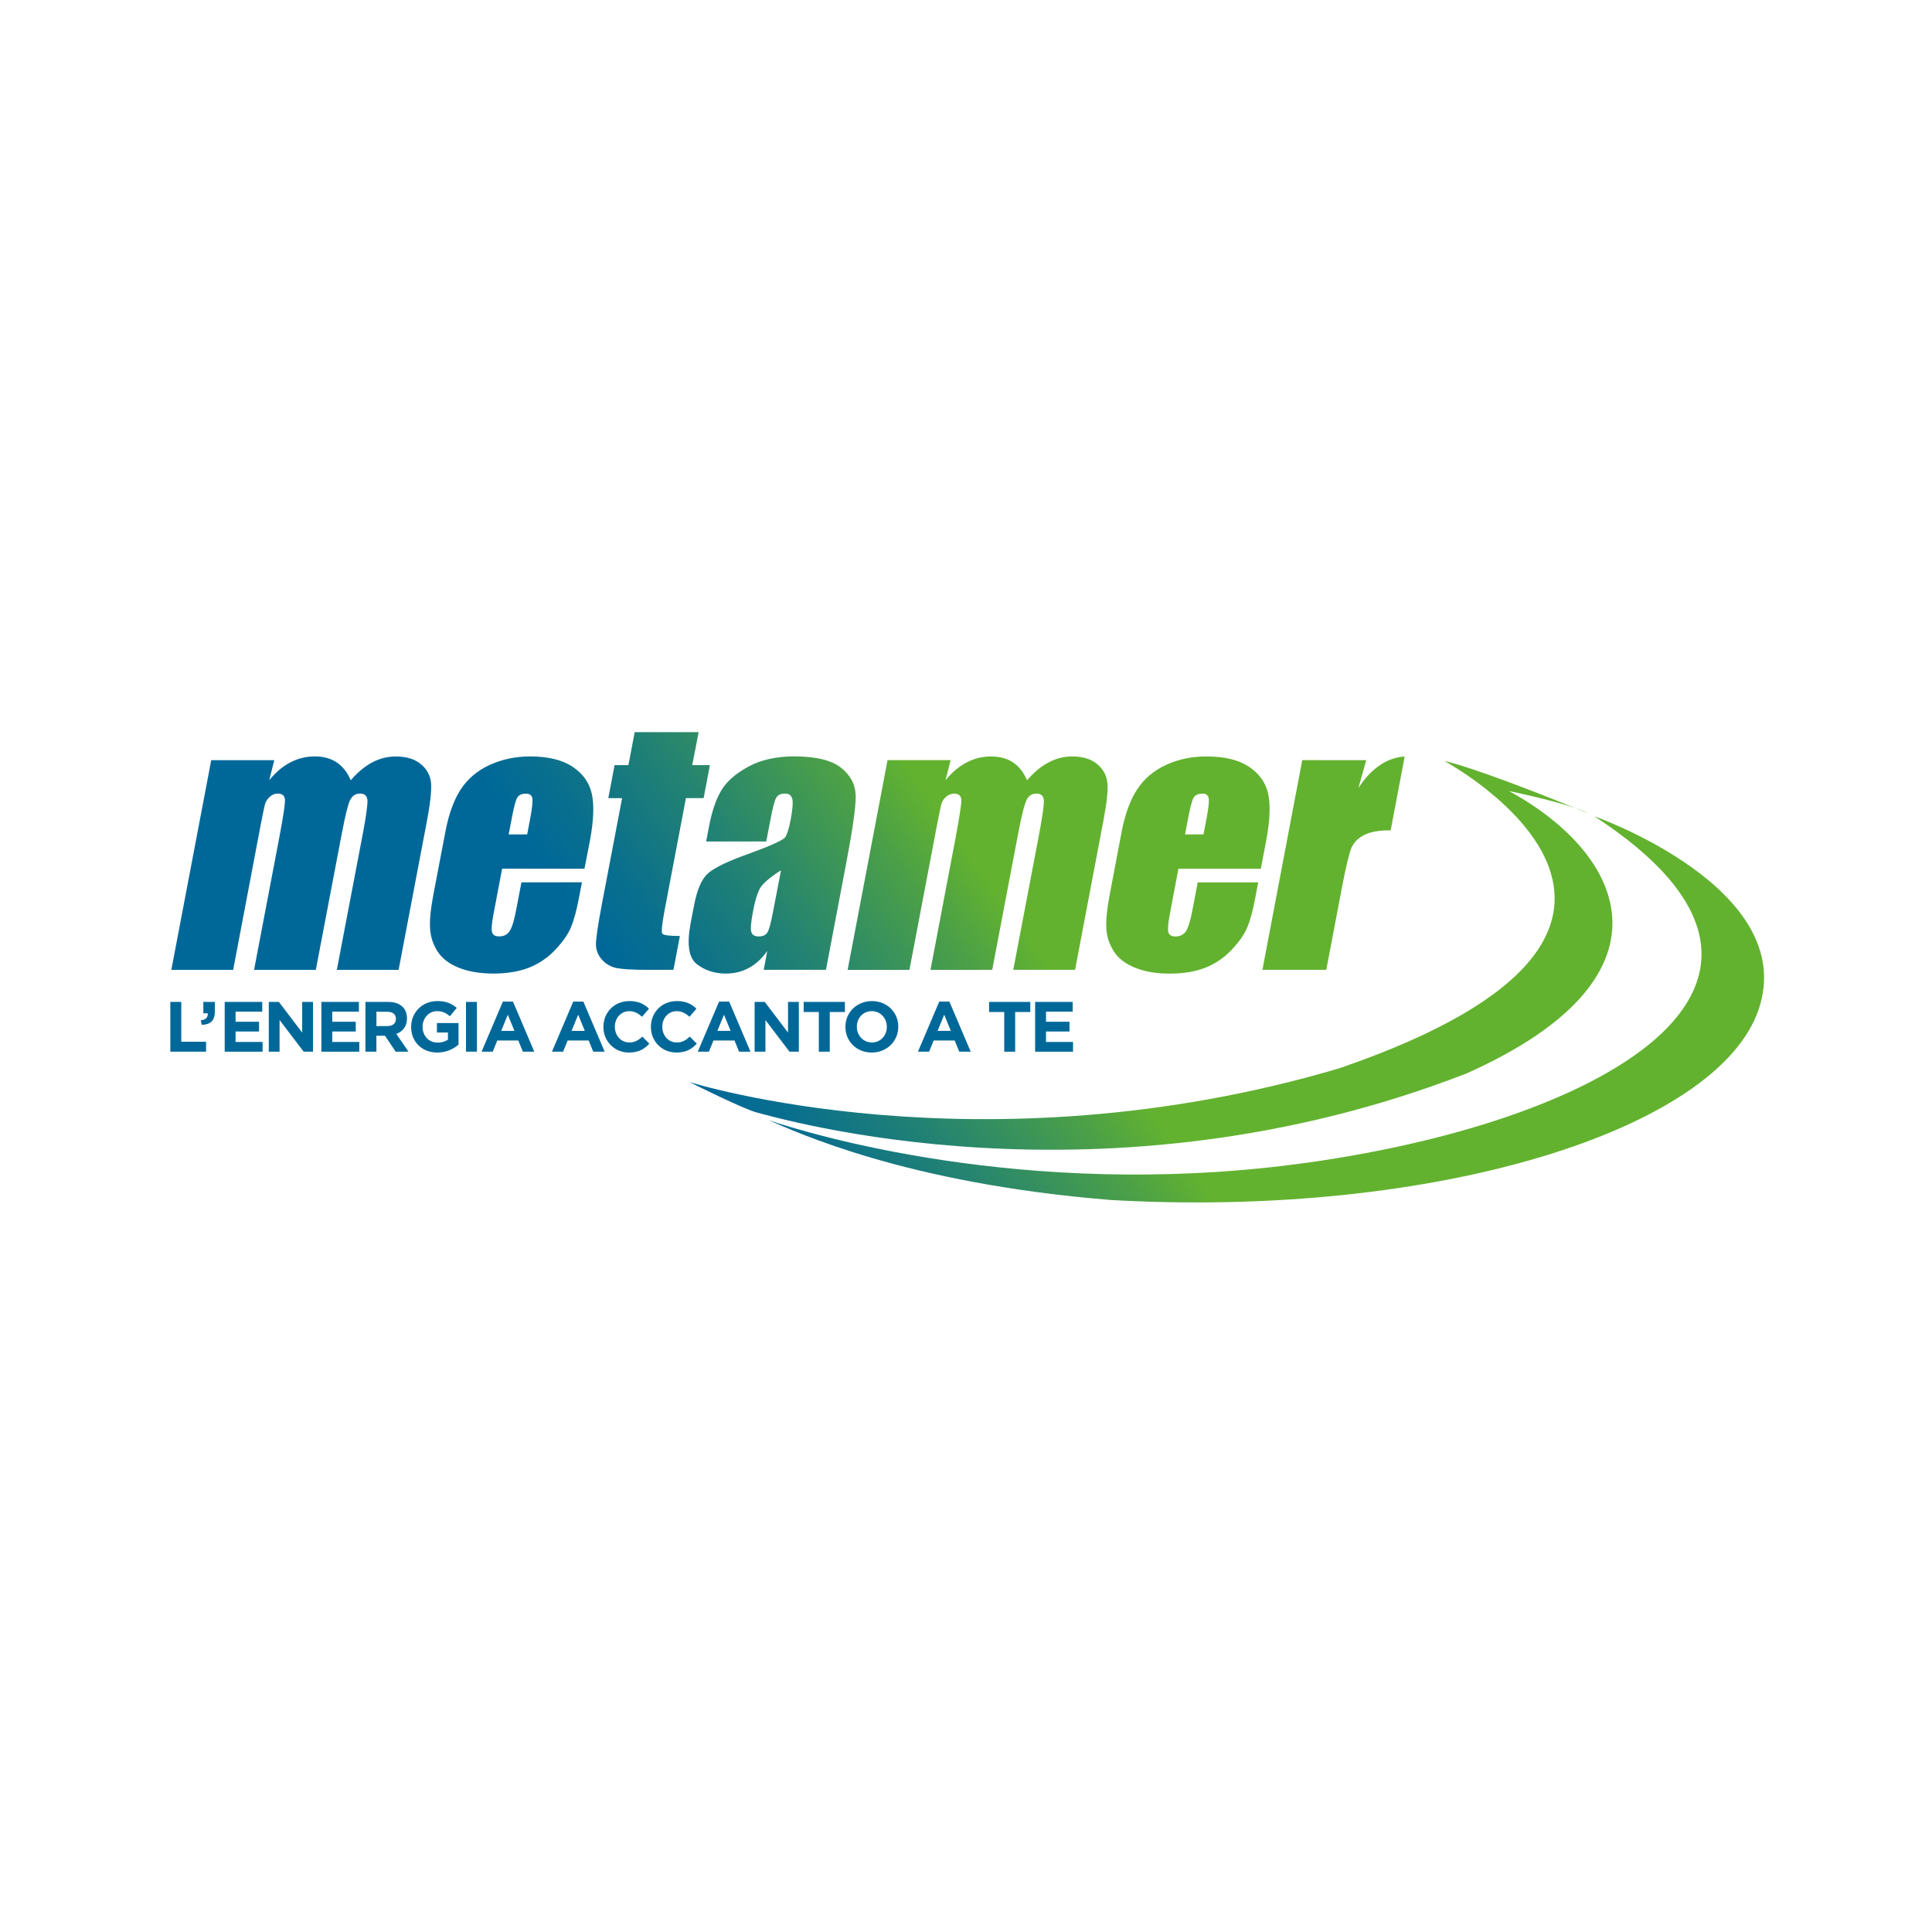 <svg width="760" height="760" viewBox="0 0 760 760" fill="none" xmlns="http://www.w3.org/2000/svg">
<g clip-path="url(#clip0_6782_23248)">
<path d="M576.912 422.251C660.803 384.831 640.413 336.824 593.633 311.185C593.633 311.185 609.635 314.434 619.559 317.827C607.745 313.041 579.586 301.88 568.17 299.36C568.17 299.36 689.305 364.53 526.739 420.273C385.989 461.837 271.176 425.644 271.176 425.644C271.176 425.644 292.748 436.463 297.997 437.712C304.75 439.314 433.498 478.05 576.923 422.251H576.912Z" fill="url(#paint0_linear_6782_23248)"/>
<path d="M619.559 317.827C622.885 319.175 624.919 320.015 624.919 320.015C623.57 319.296 621.703 318.556 619.559 317.827Z" fill="url(#paint1_linear_6782_23248)"/>
<path d="M627.142 321.076C729.577 387.815 627.861 442.641 509.368 458.025C402.589 471.861 317.958 445.89 302.254 440.619C313.117 445.172 355.875 465.496 436.871 472.038C564.868 479.343 675.978 444.454 691.87 396.911C707.762 349.401 627.142 321.087 627.142 321.087V321.076Z" fill="url(#paint2_linear_6782_23248)"/>
<path d="M169.591 308.29C169.369 305.295 168.088 302.72 165.678 300.687C163.269 298.62 159.943 297.581 155.699 297.581C152.461 297.581 149.389 298.355 146.438 299.891C143.476 301.46 140.68 303.814 137.973 306.931C135.298 300.676 130.612 297.57 123.893 297.559C120.434 297.537 117.185 298.355 114.212 299.902C111.195 301.46 108.432 303.803 105.912 306.92L107.891 299.04H83.091L67.398 381.527H91.722L102.575 324.359C103.338 320.38 103.879 317.783 104.188 316.556C104.498 315.33 105.128 314.302 106.1 313.462C107.084 312.589 108.112 312.18 109.228 312.169C111.062 312.191 112.002 312.987 112.09 314.589C112.179 316.214 111.46 321.076 109.924 329.144L99.945 381.527H124.236L134.48 327.773C135.84 320.69 136.912 316.313 137.74 314.689C138.602 312.998 139.895 312.18 141.675 312.18C143.399 312.18 144.36 313.042 144.537 314.7C144.67 316.38 144.084 320.745 142.758 327.785L132.502 381.527H156.804L167.955 322.911C169.237 316.147 169.778 311.296 169.568 308.279L169.591 308.29Z" fill="url(#paint3_linear_6782_23248)"/>
<path d="M225.211 301.592C221.144 298.918 215.574 297.559 208.557 297.559C202.81 297.57 197.516 298.675 192.665 300.885C187.824 303.095 184.011 306.311 181.293 310.456C178.53 314.622 176.497 320.28 175.148 327.486L170.551 351.534C169.368 357.689 168.926 362.32 169.192 365.547C169.435 368.74 170.451 371.691 172.186 374.366C173.933 377.051 176.684 379.151 180.453 380.676C184.221 382.19 188.753 382.953 194.068 382.975C199.505 382.975 204.169 382.179 208.115 380.643C212.038 379.074 215.453 376.764 218.392 373.669C221.343 370.52 223.41 367.635 224.559 364.895C225.697 362.154 226.802 358.242 227.764 353.136L228.924 347.069L205.12 347.091L203.042 357.943C202.268 362.032 201.428 364.806 200.522 366.21C199.605 367.657 198.235 368.343 196.334 368.354C194.809 368.354 193.891 367.812 193.571 366.74C193.239 365.668 193.427 363.27 194.135 359.546L197.527 341.72L229.919 341.742L232.041 330.812C233.544 322.8 233.776 316.6 232.792 312.213C231.787 307.814 229.278 304.267 225.2 301.603L225.211 301.592ZM208.523 322.247L207.374 328.248H200.091L201.252 322.247C202.114 317.639 202.854 314.799 203.473 313.76C204.081 312.71 205.252 312.213 206.954 312.213C208.38 312.213 209.186 312.821 209.419 314.047C209.629 315.285 209.319 318.004 208.523 322.247Z" fill="url(#paint4_linear_6782_23248)"/>
<path d="M269.85 313.959H276.801L279.255 300.974H272.314L274.823 288.011H249.67L247.206 300.974H241.757L239.293 313.97H244.719L236.718 355.921C235.16 364.144 234.408 369.349 234.43 371.581C234.452 373.814 235.27 375.781 236.795 377.505C238.342 379.24 240.298 380.345 242.63 380.82C245.017 381.284 249.051 381.516 254.765 381.505H264.921L267.452 368.188C263.285 368.188 260.987 367.89 260.556 367.271C260.091 366.663 260.401 363.624 261.418 358.187L269.828 313.959H269.85Z" fill="url(#paint5_linear_6782_23248)"/>
<path d="M330.91 302.057C327.196 299.051 321.041 297.57 312.553 297.537C305.414 297.548 299.391 298.863 294.462 301.538C289.533 304.201 285.986 307.262 283.864 310.732C281.709 314.18 280.051 319.076 278.835 325.464L277.786 331.023H301.424L303.082 322.381C303.944 317.75 304.696 314.932 305.348 313.816C305.944 312.722 307.094 312.18 308.829 312.18C310.31 312.18 311.238 312.854 311.636 314.136C312.012 315.44 311.824 318.247 311.006 322.568C310.343 326.005 309.636 328.282 308.807 329.42C308.011 330.525 303.171 332.692 294.307 335.93C286.019 338.88 280.67 341.511 278.283 343.765C275.918 345.986 274.15 350.164 272.989 356.353L271.685 363.116C270.116 371.427 270.912 376.798 274.128 379.273C277.31 381.726 281.134 382.986 285.51 382.975C288.892 382.975 291.92 382.224 294.617 380.743C297.358 379.284 299.723 377.052 301.822 374.101L300.43 381.505H324.909L332.777 340.107C335.374 326.492 336.667 317.496 336.612 313.12C336.557 308.776 334.678 305.085 330.921 302.057H330.91ZM303.966 359.259C303.204 363.37 302.485 365.934 301.811 366.907C301.126 367.868 300.043 368.365 298.474 368.365C296.816 368.365 295.821 367.735 295.501 366.487C295.18 365.271 295.435 362.508 296.263 358.275C296.96 354.54 297.811 351.678 298.827 349.7C299.855 347.699 302.651 345.268 307.237 342.339L303.977 359.259H303.966Z" fill="url(#paint6_linear_6782_23248)"/>
<path d="M435.641 308.313C435.431 305.274 434.116 302.732 431.706 300.665C429.319 298.61 425.993 297.56 421.749 297.571C418.511 297.571 415.439 298.356 412.499 299.914C409.537 301.439 406.708 303.815 404.023 306.942C401.337 300.676 396.651 297.571 389.91 297.582C386.473 297.549 383.246 298.367 380.273 299.914C377.267 301.461 374.471 303.804 371.94 306.931L373.952 299.019H349.142L333.438 381.517H357.751L368.636 324.348C369.388 320.381 369.929 317.795 370.239 316.568C370.548 315.341 371.178 314.325 372.139 313.452C373.123 312.623 374.162 312.203 375.289 312.203C377.09 312.203 378.041 312.977 378.173 314.612C378.229 316.226 377.488 321.044 375.985 329.123L366.039 381.528L390.319 381.506L400.541 327.774C401.901 320.69 402.995 316.325 403.835 314.678C404.675 312.999 405.957 312.181 407.725 312.17C409.493 312.17 410.421 313.032 410.609 314.689C410.753 316.38 410.156 320.701 408.83 327.763L398.596 381.506H422.909L434.038 322.912C435.342 316.126 435.873 311.286 435.652 308.302L435.641 308.313Z" fill="url(#paint7_linear_6782_23248)"/>
<path d="M498.854 312.18C497.86 307.792 495.296 304.256 491.251 301.581C487.173 298.907 481.647 297.559 474.619 297.57C468.85 297.548 463.556 298.675 458.705 300.885C453.853 303.128 450.085 306.322 447.355 310.478C444.625 314.611 442.526 320.291 441.166 327.497L436.602 351.556C435.42 357.656 434.978 362.342 435.221 365.547C435.475 368.774 436.481 371.68 438.238 374.366C439.995 377.084 442.747 379.151 446.504 380.687C450.295 382.223 454.804 382.997 460.086 382.997C465.557 382.997 470.209 382.223 474.144 380.665C478.078 379.118 481.493 376.786 484.421 373.692C487.416 370.564 489.439 367.657 490.588 364.928C491.782 362.187 492.831 358.264 493.804 353.169L494.942 347.102H471.16L469.082 357.932C468.319 362.043 467.469 364.806 466.573 366.243C465.656 367.657 464.264 368.376 462.385 368.387C460.871 368.387 459.932 367.812 459.611 366.773C459.291 365.69 459.489 363.303 460.186 359.568L463.556 341.753H495.981L498.059 330.812C499.573 322.811 499.849 316.633 498.843 312.202L498.854 312.18ZM474.564 322.269L473.414 328.237H466.164L467.303 322.281C468.187 317.661 468.905 314.81 469.546 313.771C470.154 312.721 471.314 312.202 473.05 312.191C474.431 312.191 475.238 312.787 475.481 314.036C475.691 315.263 475.392 318.004 474.575 322.269H474.564Z" fill="url(#paint8_linear_6782_23248)"/>
<path d="M537.447 299.04L534.364 309.959C539.503 302.168 545.57 298.045 552.566 297.592L547.051 326.646C542.443 326.613 538.95 327.232 536.563 328.503C534.154 329.73 532.496 331.476 531.568 333.675C530.662 335.896 529.446 340.991 527.91 348.981L521.732 381.505H496.602L512.272 299.018L537.436 299.04H537.447Z" fill="url(#paint9_linear_6782_23248)"/>
<path d="M67 394.127V413.71H81.068V409.787H71.31V394.127H67Z" fill="#006899"/>
<path d="M78.981 401.366C80.915 401.167 81.865 400.195 81.721 398.603H79.986V394.127H84.517V397.907C84.517 401.598 82.672 403.079 79.345 403.134L78.981 401.366V401.366Z" fill="#006899"/>
<path d="M88.394 394.127H103.159V397.962H92.671V401.93H101.899V405.765H92.671V409.876H103.303V413.71H88.394V394.127Z" fill="#006899"/>
<path d="M105.734 394.127H109.702L118.874 406.184V394.127H123.129V413.71H119.46L109.978 401.256V413.71H105.734V394.127Z" fill="#006899"/>
<path d="M126.422 394.127H141.187V397.962H130.699V401.93H139.938V405.765H130.699V409.876H141.33V413.71H126.422V394.127Z" fill="#006899"/>
<path d="M143.765 394.127H152.717C155.203 394.127 157.137 394.824 158.419 396.117C159.513 397.2 160.099 398.747 160.099 400.592V400.648C160.099 403.808 158.397 405.787 155.899 406.715L160.685 413.699H155.645L151.446 407.433H148.064V413.699H143.754V394.127H143.765ZM152.429 403.632C154.529 403.632 155.734 402.515 155.734 400.869V400.802C155.734 398.957 154.452 398.006 152.352 398.006H148.075V403.632H152.44H152.429Z" fill="#006899"/>
<path d="M161.723 403.974V403.919C161.723 398.349 166.055 393.796 171.989 393.796C175.515 393.796 177.637 394.746 179.681 396.481L176.974 399.753C175.46 398.493 174.122 397.763 171.857 397.763C168.729 397.763 166.232 400.526 166.232 403.864V403.919C166.232 407.5 168.696 410.13 172.155 410.13C173.724 410.13 175.117 409.732 176.211 408.958V406.162H171.879V402.438H180.377V410.937C178.366 412.65 175.592 414.042 172.011 414.042C165.922 414.042 161.723 409.765 161.723 403.974" fill="#006899"/>
<path d="M187.615 394.127H183.305V413.699H187.615V394.127Z" fill="#006899"/>
<path d="M197.825 393.995H201.793L210.181 413.71H205.683L203.893 409.312H195.615L193.825 413.71H189.438L197.825 393.995V393.995ZM202.357 405.51L199.759 399.156L197.162 405.51H202.368H202.357Z" fill="#006899"/>
<path d="M225.509 393.995H229.477L237.865 413.71H233.367L231.576 409.312H223.299L221.508 413.71H217.121L225.509 393.995ZM230.04 405.51L227.443 399.156L224.846 405.51H230.051H230.04Z" fill="#006899"/>
<path d="M237.367 403.974V403.919C237.367 398.349 241.567 393.796 247.579 393.796C251.27 393.796 253.48 395.023 255.293 396.813L252.552 399.974C251.038 398.603 249.502 397.763 247.545 397.763C244.241 397.763 241.865 400.504 241.865 403.864V403.919C241.865 407.279 244.186 410.075 247.545 410.075C249.778 410.075 251.148 409.179 252.695 407.787L255.436 410.55C253.425 412.705 251.181 414.042 247.413 414.042C241.655 414.042 237.367 409.599 237.367 403.974" fill="#006899"/>
<path d="M256.043 403.974V403.919C256.043 398.349 260.242 393.796 266.243 393.796C269.935 393.796 272.145 395.023 273.957 396.813L271.217 399.974C269.702 398.603 268.166 397.763 266.21 397.763C262.906 397.763 260.53 400.504 260.53 403.864V403.919C260.53 407.279 262.851 410.075 266.21 410.075C268.443 410.075 269.813 409.179 271.36 407.787L274.101 410.55C272.09 412.705 269.846 414.042 266.078 414.042C260.32 414.042 256.043 409.599 256.043 403.974" fill="#006899"/>
<path d="M282.868 393.995H286.836L295.224 413.71H290.726L288.936 409.312H280.658L278.868 413.71H274.48L282.868 393.995ZM287.4 405.51L284.802 399.156L282.205 405.51H287.411H287.4Z" fill="#006899"/>
<path d="M296.848 394.127H300.826L309.988 406.184V394.127H314.243V413.71H310.573L301.102 401.256V413.71H296.848V394.127Z" fill="#006899"/>
<path d="M322.101 398.095H316.145V394.127H332.368V398.095H326.411V413.71H322.101V398.095Z" fill="#006899"/>
<path d="M332.555 403.974V403.919C332.555 398.349 336.942 393.796 342.987 393.796C349.032 393.796 353.364 398.305 353.364 403.864V403.919C353.364 409.478 348.977 414.042 342.932 414.042C336.887 414.042 332.555 409.544 332.555 403.974M348.855 403.974V403.919C348.855 400.559 346.391 397.763 342.932 397.763C339.473 397.763 337.064 400.504 337.064 403.864V403.919C337.064 407.279 339.528 410.075 342.987 410.075C346.446 410.075 348.855 407.334 348.855 403.974" fill="#006899"/>
<path d="M369.497 393.995H373.464L381.852 413.71H377.343L375.553 409.312H367.275L365.485 413.71H361.098L369.486 393.995H369.497ZM374.028 405.51L371.431 399.156L368.834 405.51H374.039H374.028Z" fill="#006899"/>
<path d="M395.039 398.095H389.082V394.127H405.294V398.095H399.338V413.71H395.039V398.095Z" fill="#006899"/>
<path d="M407.195 394.127H421.971V397.962H411.472V401.93H420.711V405.765H411.472V409.876H422.104V413.71H407.195V394.127Z" fill="#006899"/>
</g>
<defs>
<linearGradient id="paint0_linear_6782_23248" x1="323.88" y1="497.102" x2="438.096" y2="416.25" gradientUnits="userSpaceOnUse">
<stop stop-color="#006899"/>
<stop offset="0.17" stop-color="#096F8E"/>
<stop offset="0.45" stop-color="#228273"/>
<stop offset="0.82" stop-color="#4BA047"/>
<stop offset="1" stop-color="#62B22F"/>
</linearGradient>
<linearGradient id="paint1_linear_6782_23248" x1="339.439" y1="519.094" x2="453.666" y2="438.242" gradientUnits="userSpaceOnUse">
<stop stop-color="#006899"/>
<stop offset="0.17" stop-color="#096F8E"/>
<stop offset="0.45" stop-color="#228273"/>
<stop offset="0.82" stop-color="#4BA047"/>
<stop offset="1" stop-color="#62B22F"/>
</linearGradient>
<linearGradient id="paint2_linear_6782_23248" x1="347.73" y1="530.798" x2="461.946" y2="449.946" gradientUnits="userSpaceOnUse">
<stop stop-color="#006899"/>
<stop offset="0.17" stop-color="#096F8E"/>
<stop offset="0.45" stop-color="#228273"/>
<stop offset="0.82" stop-color="#4BA047"/>
<stop offset="1" stop-color="#62B22F"/>
</linearGradient>
<linearGradient id="paint3_linear_6782_23248" x1="181.858" y1="296.465" x2="296.073" y2="215.613" gradientUnits="userSpaceOnUse">
<stop stop-color="#006899"/>
<stop offset="0.17" stop-color="#096F8E"/>
<stop offset="0.45" stop-color="#228273"/>
<stop offset="0.82" stop-color="#4BA047"/>
<stop offset="1" stop-color="#62B22F"/>
</linearGradient>
<linearGradient id="paint4_linear_6782_23248" x1="209.01" y1="334.835" x2="323.237" y2="253.983" gradientUnits="userSpaceOnUse">
<stop stop-color="#006899"/>
<stop offset="0.17" stop-color="#096F8E"/>
<stop offset="0.45" stop-color="#228273"/>
<stop offset="0.82" stop-color="#4BA047"/>
<stop offset="1" stop-color="#62B22F"/>
</linearGradient>
<linearGradient id="paint5_linear_6782_23248" x1="225.103" y1="357.557" x2="339.319" y2="276.705" gradientUnits="userSpaceOnUse">
<stop stop-color="#006899"/>
<stop offset="0.17" stop-color="#096F8E"/>
<stop offset="0.45" stop-color="#228273"/>
<stop offset="0.82" stop-color="#4BA047"/>
<stop offset="1" stop-color="#62B22F"/>
</linearGradient>
<linearGradient id="paint6_linear_6782_23248" x1="245.681" y1="386.633" x2="359.897" y2="305.781" gradientUnits="userSpaceOnUse">
<stop stop-color="#006899"/>
<stop offset="0.17" stop-color="#096F8E"/>
<stop offset="0.45" stop-color="#228273"/>
<stop offset="0.82" stop-color="#4BA047"/>
<stop offset="1" stop-color="#62B22F"/>
</linearGradient>
<linearGradient id="paint7_linear_6782_23248" x1="270.666" y1="421.932" x2="384.882" y2="341.08" gradientUnits="userSpaceOnUse">
<stop stop-color="#006899"/>
<stop offset="0.17" stop-color="#096F8E"/>
<stop offset="0.45" stop-color="#228273"/>
<stop offset="0.82" stop-color="#4BA047"/>
<stop offset="1" stop-color="#62B22F"/>
</linearGradient>
<linearGradient id="paint8_linear_6782_23248" x1="297.83" y1="460.301" x2="412.046" y2="379.449" gradientUnits="userSpaceOnUse">
<stop stop-color="#006899"/>
<stop offset="0.17" stop-color="#096F8E"/>
<stop offset="0.45" stop-color="#228273"/>
<stop offset="0.82" stop-color="#4BA047"/>
<stop offset="1" stop-color="#62B22F"/>
</linearGradient>
<linearGradient id="paint9_linear_6782_23248" x1="314.387" y1="483.697" x2="428.603" y2="402.846" gradientUnits="userSpaceOnUse">
<stop stop-color="#006899"/>
<stop offset="0.17" stop-color="#096F8E"/>
<stop offset="0.45" stop-color="#228273"/>
<stop offset="0.82" stop-color="#4BA047"/>
<stop offset="1" stop-color="#62B22F"/>
</linearGradient>
<clipPath id="clip0_6782_23248">
<rect width="626.933" height="185" fill="white" transform="translate(67 288)"/>
</clipPath>
</defs>
</svg>
